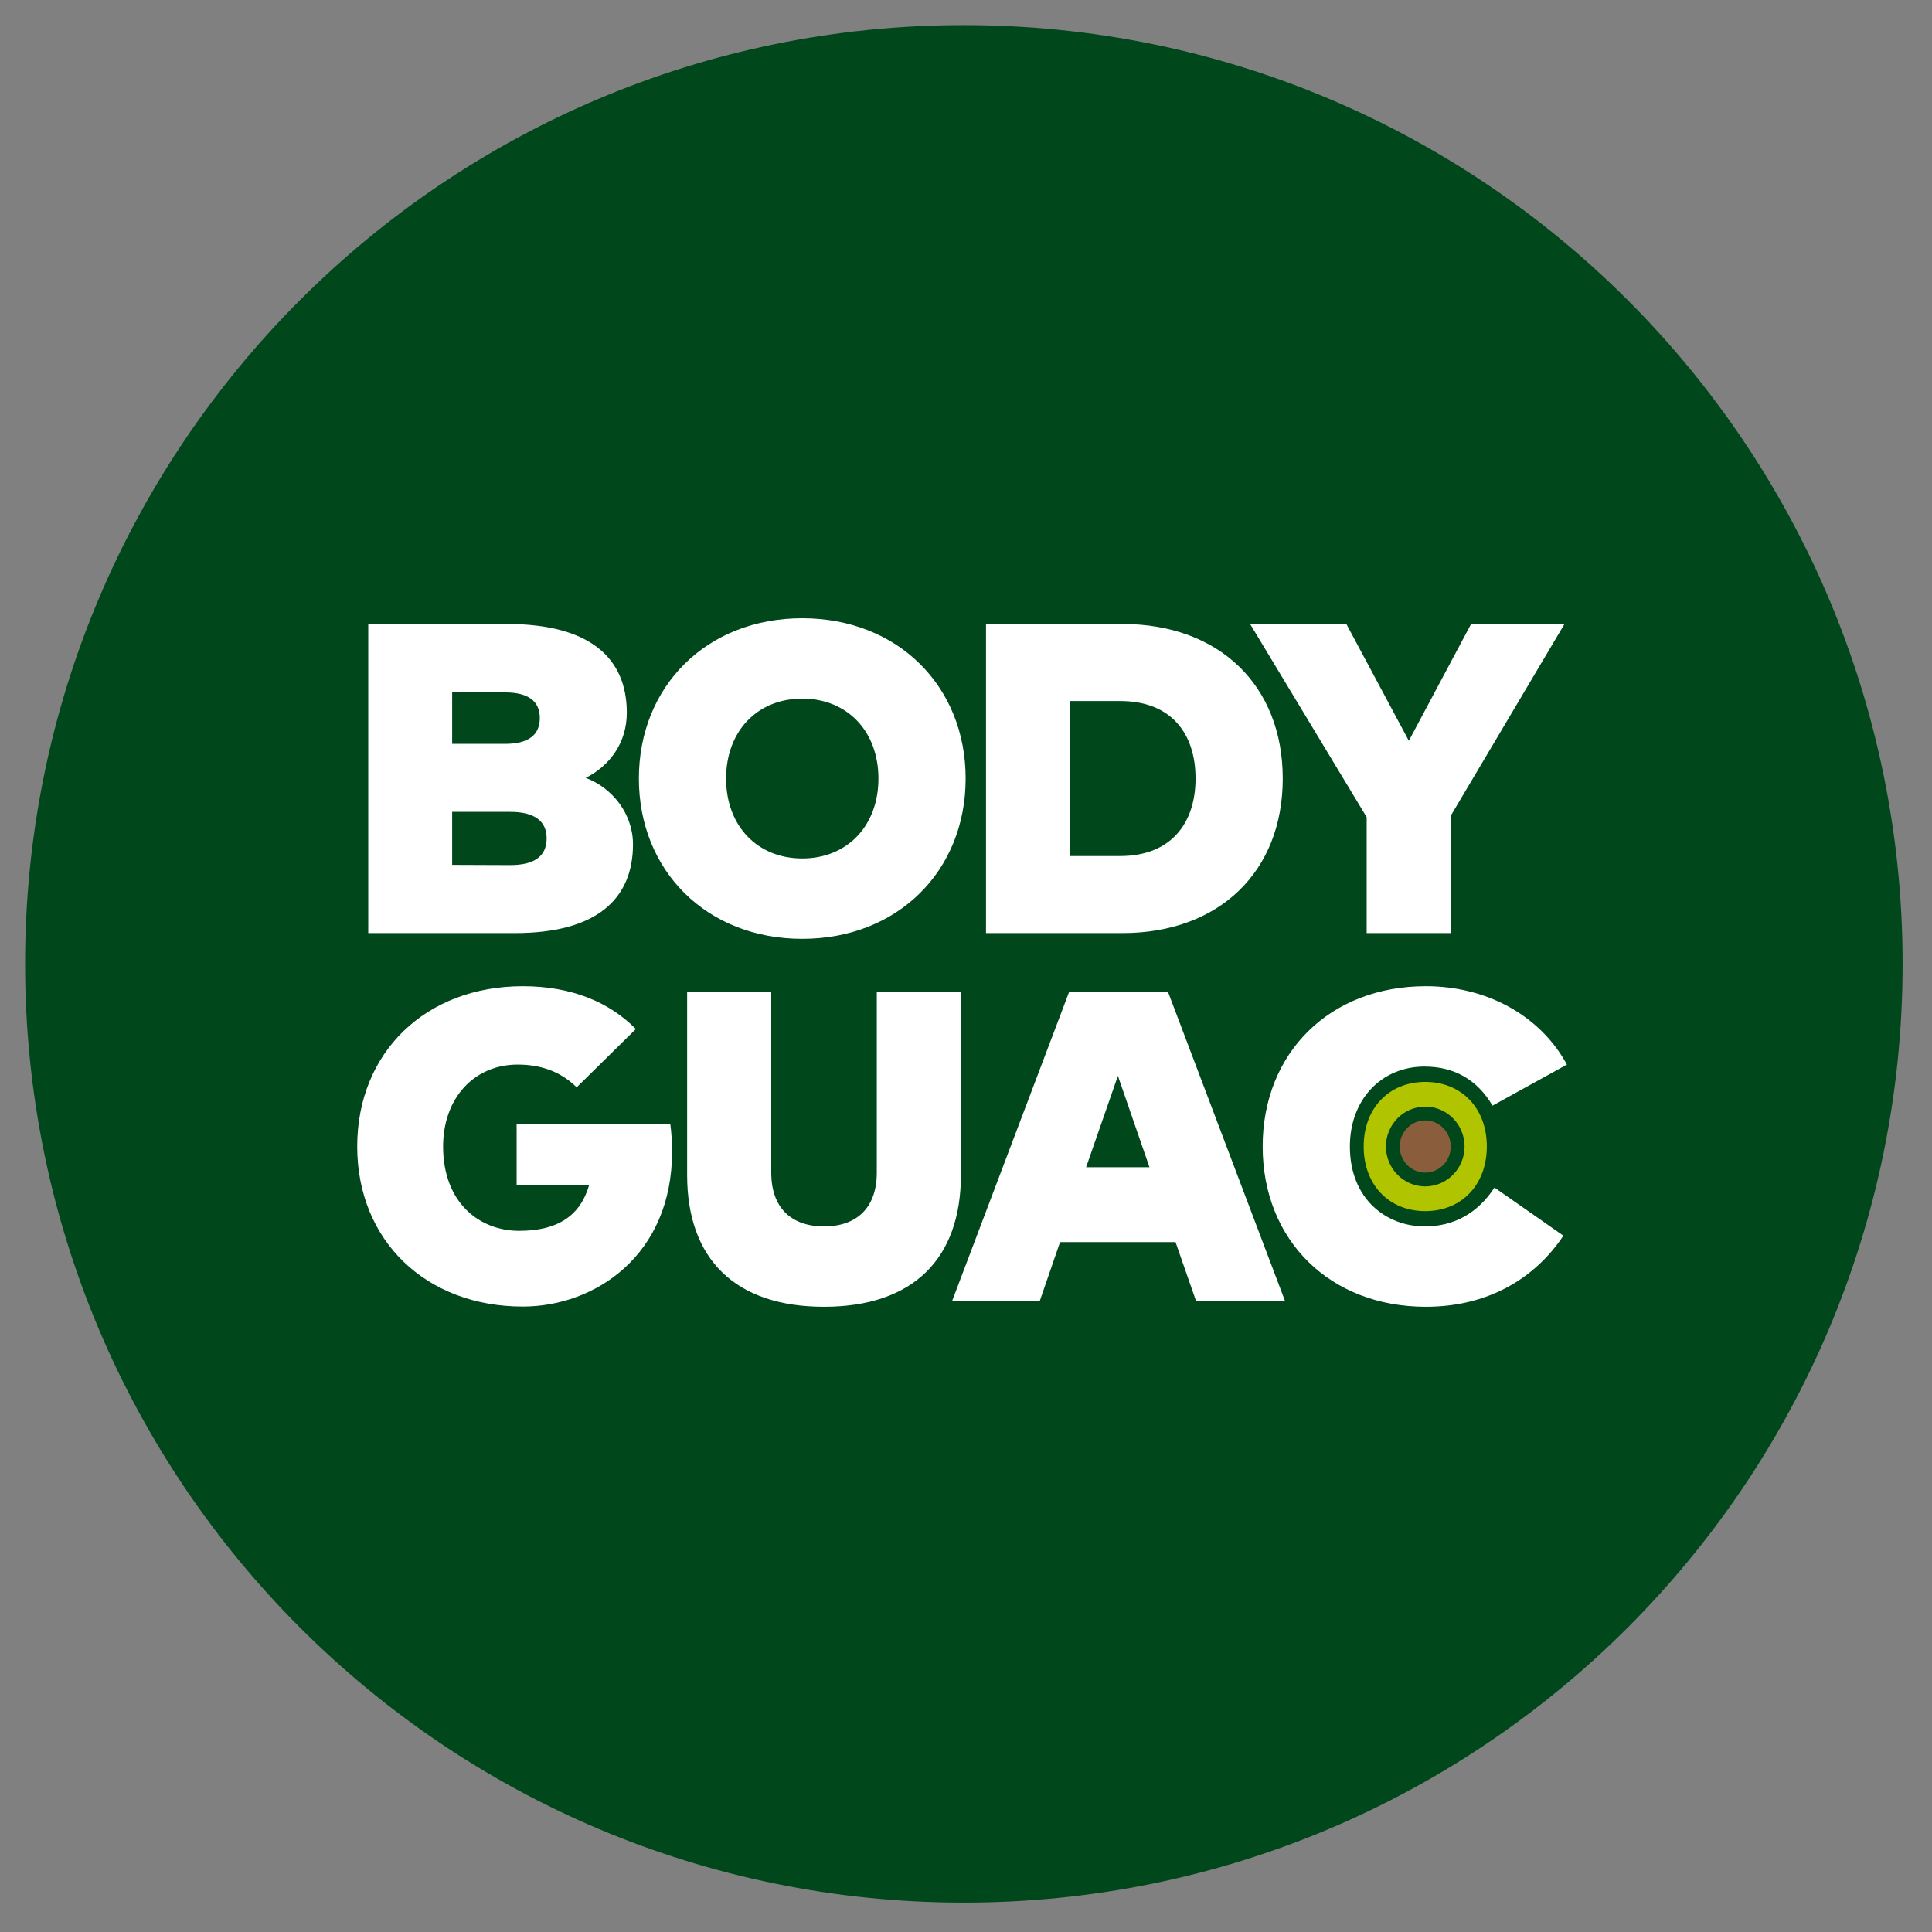 <svg viewBox="0 0 406 406" xmlns="http://www.w3.org/2000/svg" fill-rule="evenodd" clip-rule="evenodd" stroke-linejoin="round" stroke-miterlimit="2" width="406" height="406">
  <rect x="0" y="0" width="406" height="406" fill="#808080" stroke="none"/>
  <path d="M399.824 202.55c0 108.95-88.322 197.274-197.274 197.274S5.276 311.5 5.276 202.55C5.276 93.598 93.598 5.276 202.55 5.276S399.824 93.598 399.824 202.55" fill="#00471b" fill-rule="nonzero"/>
  <path d="M299.51 249.317c-4.556 0-8.263-3.761-8.263-8.383 0-4.623 3.707-8.384 8.263-8.384 4.555 0 8.262 3.761 8.262 8.384 0 4.622-3.707 8.383-8.262 8.383m0-21.961c-7.652 0-12.94 5.551-12.94 13.577 0 8.028 5.288 13.578 12.94 13.578 7.651 0 12.939-5.55 12.939-13.578 0-8.026-5.288-13.577-12.939-13.577" fill="#b0c400" fill-rule="nonzero"/>
  <path d="M299.51 235.45c-2.962 0-5.363 2.455-5.363 5.484s2.401 5.484 5.363 5.484c2.961 0 5.361-2.455 5.361-5.484s-2.4-5.484-5.361-5.484" fill="#8a5e3c" fill-rule="nonzero"/>
  <path d="M201.93 246.914c0 17.678-10.115 27.699-28.767 27.699s-28.767-10.021-28.767-27.699v-38.465h17.678v37.954c0 7.47 4.269 11.322 11.089 11.322 6.821 0 11.09-3.852 11.09-11.322v-37.954h17.677v38.465zm127.35-23.199l-15.637 8.63c-3.154-5.382-7.979-8.212-14.291-8.212-9 0-15.681 6.866-15.681 16.796 0 11.089 7.701 16.796 15.728 16.796 6.171 0 11.136-2.784 14.662-8.166l14.477 10.115c-6.125 9.186-16.054 14.939-28.906 14.939-20.09 0-34.289-13.919-34.289-33.684 0-19.766 14.199-33.686 34.289-33.686 12.712 0 23.987 6.078 29.648 16.472zm-195.659-7.47l-12.435 12.249c-2.922-2.877-6.866-4.779-12.388-4.779-9.186 0-15.682 7.052-15.682 17.214 0 11.831 7.656 17.723 15.961 17.723 8.166 0 12.852-3.201 14.708-9.557h-15.219v-12.9h32.293c.279 2.042.371 3.99.371 5.847 0 21.668-16.1 32.525-31.364 32.525-20.416 0-34.799-13.92-34.799-33.638 0-19.766 14.383-33.686 34.799-33.686 10.299 0 18.234 3.388 23.755 9.002zm136.425 57.162h-18.699l-4.314-12.388h-24.267l-4.268 12.388h-18.42l24.591-64.958h20.786l24.591 64.958zm-41.805-28.117h13.316l-6.634-19.209-6.682 19.209zm-25.315-81.685c0 19.395-14.244 33.685-34.335 33.685s-34.334-14.29-34.334-33.685c0-19.394 14.243-33.685 34.334-33.685s34.335 14.291 34.335 33.685zm-96.401-32.479c17.446 0 25.194 7.146 25.194 18.652 0 6.311-3.573 11.136-8.63 13.687 5.66 2.135 9.929 7.61 9.929 13.966 0 11.507-7.656 18.653-24.823 18.653H77.387v-64.958h29.138zm163.039 32.479c0 19.58-13.363 32.479-33.685 32.479h-28.674v-64.957h28.674c20.322 0 33.685 12.899 33.685 32.478zm35.266 7.888v24.591h-17.631v-24.359l-24.498-40.598h20.23l13.13 24.545 13.084-24.545h19.627l-23.942 40.366zm-209.812-.882v11.135l12.203.047c5.057 0 7.655-1.856 7.655-5.614 0-3.666-2.598-5.568-7.655-5.568H95.018zm57.565-7.006c0 9.929 6.542 16.796 16.008 16.796 9.465 0 16.008-6.867 16.008-16.796 0-9.929-6.543-16.796-16.008-16.796-9.466 0-16.008 6.867-16.008 16.796zm72.254-16.285v32.571h10.578c10.672 0 15.822-6.913 15.822-16.286 0-9.511-5.15-16.285-15.822-16.285h-10.578zm-129.819-1.811v10.811h11.089c4.872 0 7.331-1.809 7.331-5.428 0-3.573-2.459-5.383-7.284-5.383H95.018z" fill="#fff" fill-rule="nonzero"/>
</svg>
